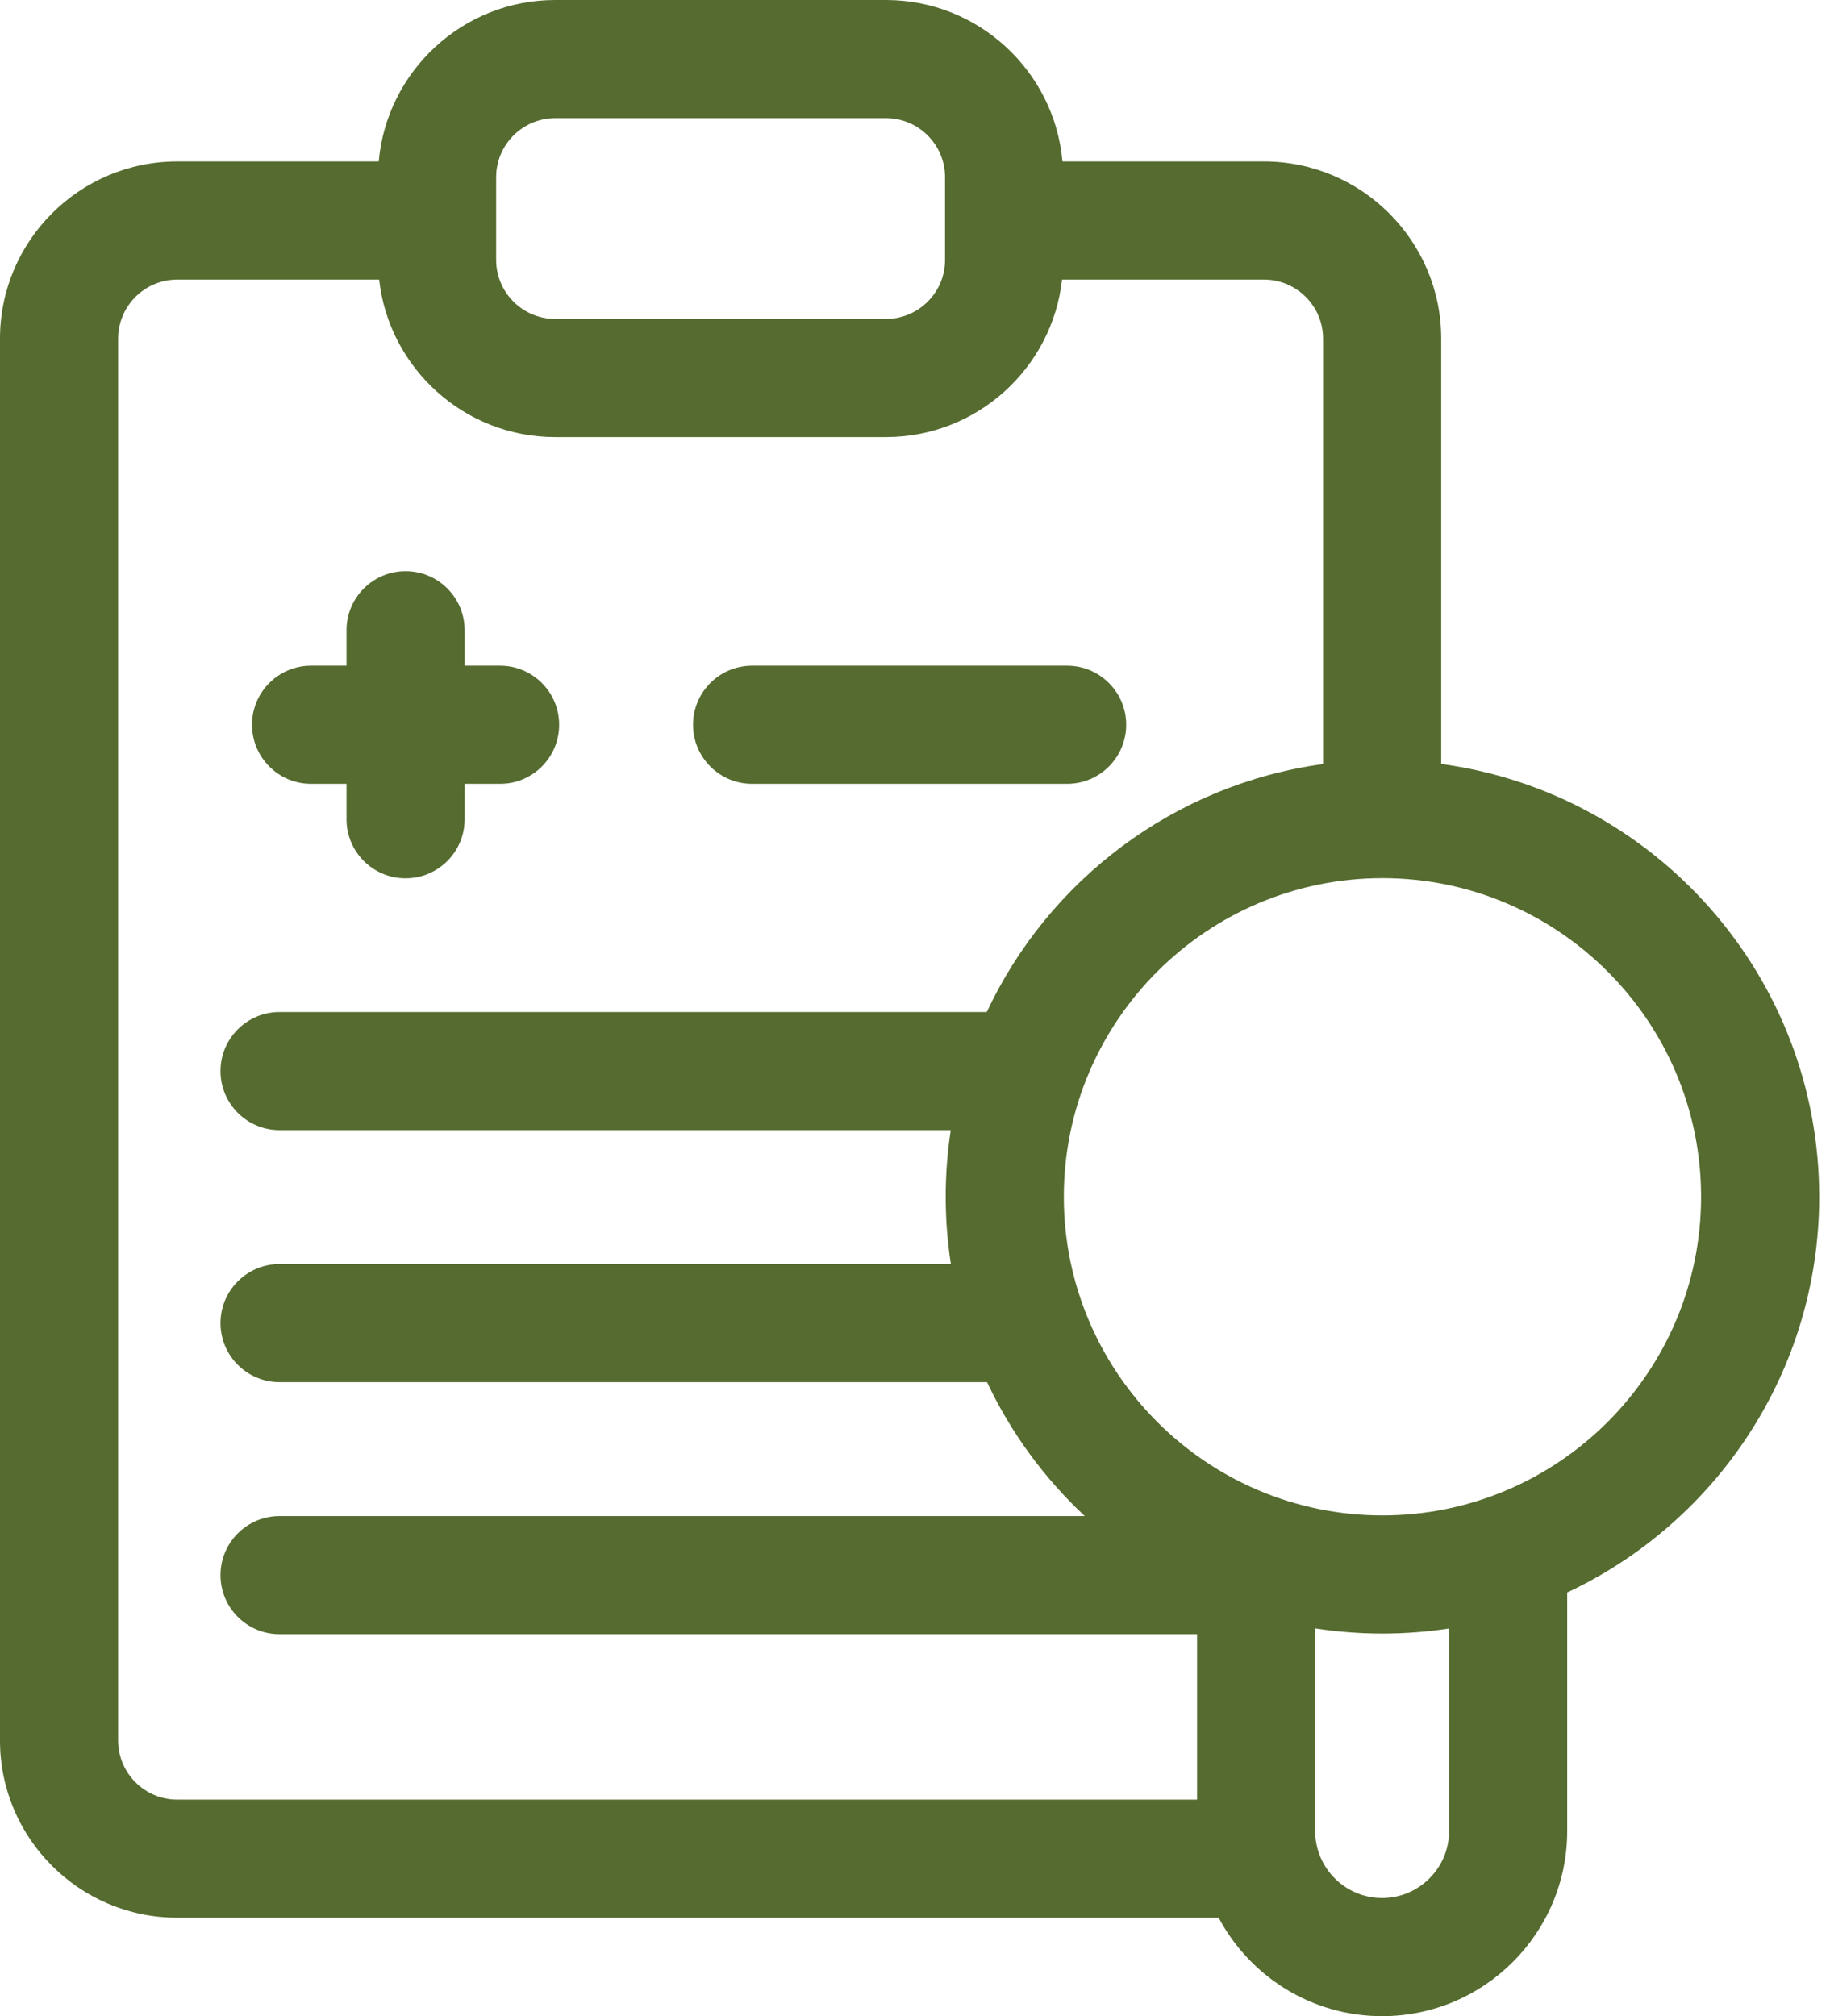 <?xml version="1.0" encoding="UTF-8"?>
<svg xmlns="http://www.w3.org/2000/svg" width="59" height="65" viewBox="0 0 59 65" fill="none">
  <path d="M10.029 25.27H11.172V26.412C11.172 27.464 12.024 28.316 13.076 28.316C14.128 28.316 14.98 27.464 14.98 26.412V25.27H16.123C17.175 25.27 18.027 24.417 18.027 23.365C18.027 22.314 17.175 21.461 16.123 21.461H14.98V20.318C14.98 19.267 14.128 18.414 13.076 18.414C12.024 18.414 11.172 19.267 11.172 20.318V21.461H10.029C8.978 21.461 8.125 22.314 8.125 23.365C8.125 24.417 8.978 25.27 10.029 25.27Z" fill="#556B2F"></path>
  <path d="M24.248 25.27H34.404C35.456 25.27 36.309 24.417 36.309 23.365C36.309 22.314 35.456 21.461 34.404 21.461H24.248C23.196 21.461 22.344 22.314 22.344 23.365C22.344 24.417 23.196 25.27 24.248 25.27Z" fill="#556B2F"></path>
  <path d="M58.652 38.583C58.652 31.461 53.337 25.558 46.465 24.63V10.918C46.465 7.768 43.902 5.205 40.752 5.205H34.254C33.996 2.292 31.543 0 28.564 0H17.9C14.921 0 12.469 2.292 12.211 5.205H5.713C2.563 5.205 0 7.768 0 10.918V56.113C0 59.263 2.563 61.826 5.713 61.826H39.29C40.294 63.712 42.279 65 44.56 65C47.851 65 50.527 62.323 50.527 59.033V51.341C55.323 49.093 58.652 44.22 58.652 38.583ZM15.996 5.713C15.996 4.663 16.85 3.809 17.9 3.809H28.564C29.614 3.809 30.469 4.663 30.469 5.713V8.379C30.469 9.429 29.614 10.283 28.564 10.283H17.9C16.85 10.283 15.996 9.429 15.996 8.379V5.713ZM3.809 56.113V10.918C3.809 9.868 4.663 9.014 5.713 9.014H12.224C12.54 11.866 14.965 14.092 17.9 14.092H28.564C31.5 14.092 33.924 11.866 34.241 9.014H40.752C41.802 9.014 42.656 9.868 42.656 10.918V24.633C37.846 25.29 33.802 28.384 31.814 32.627H9.014C7.962 32.627 7.109 33.48 7.109 34.531C7.109 35.583 7.962 36.435 9.014 36.435H30.653C30.437 37.843 30.432 39.305 30.657 40.752H9.014C7.962 40.752 7.109 41.605 7.109 42.656C7.109 43.708 7.962 44.56 9.014 44.56H31.823C32.593 46.195 33.668 47.658 34.974 48.877H9.014C7.962 48.877 7.109 49.73 7.109 50.781C7.109 51.833 7.962 52.685 9.014 52.685H38.594V58.018H5.713C4.663 58.018 3.809 57.163 3.809 56.113ZM46.719 59.033C46.719 60.223 45.751 61.191 44.56 61.191C43.37 61.191 42.402 60.223 42.402 59.033V52.498C43.849 52.722 45.312 52.717 46.719 52.501V59.033ZM44.571 48.856C38.907 48.856 34.298 44.248 34.298 38.583C34.298 32.919 38.907 28.311 44.571 28.311C50.236 28.311 54.844 32.919 54.844 38.583C54.844 44.248 50.236 48.856 44.571 48.856Z" fill="#556B2F"></path>
</svg>
